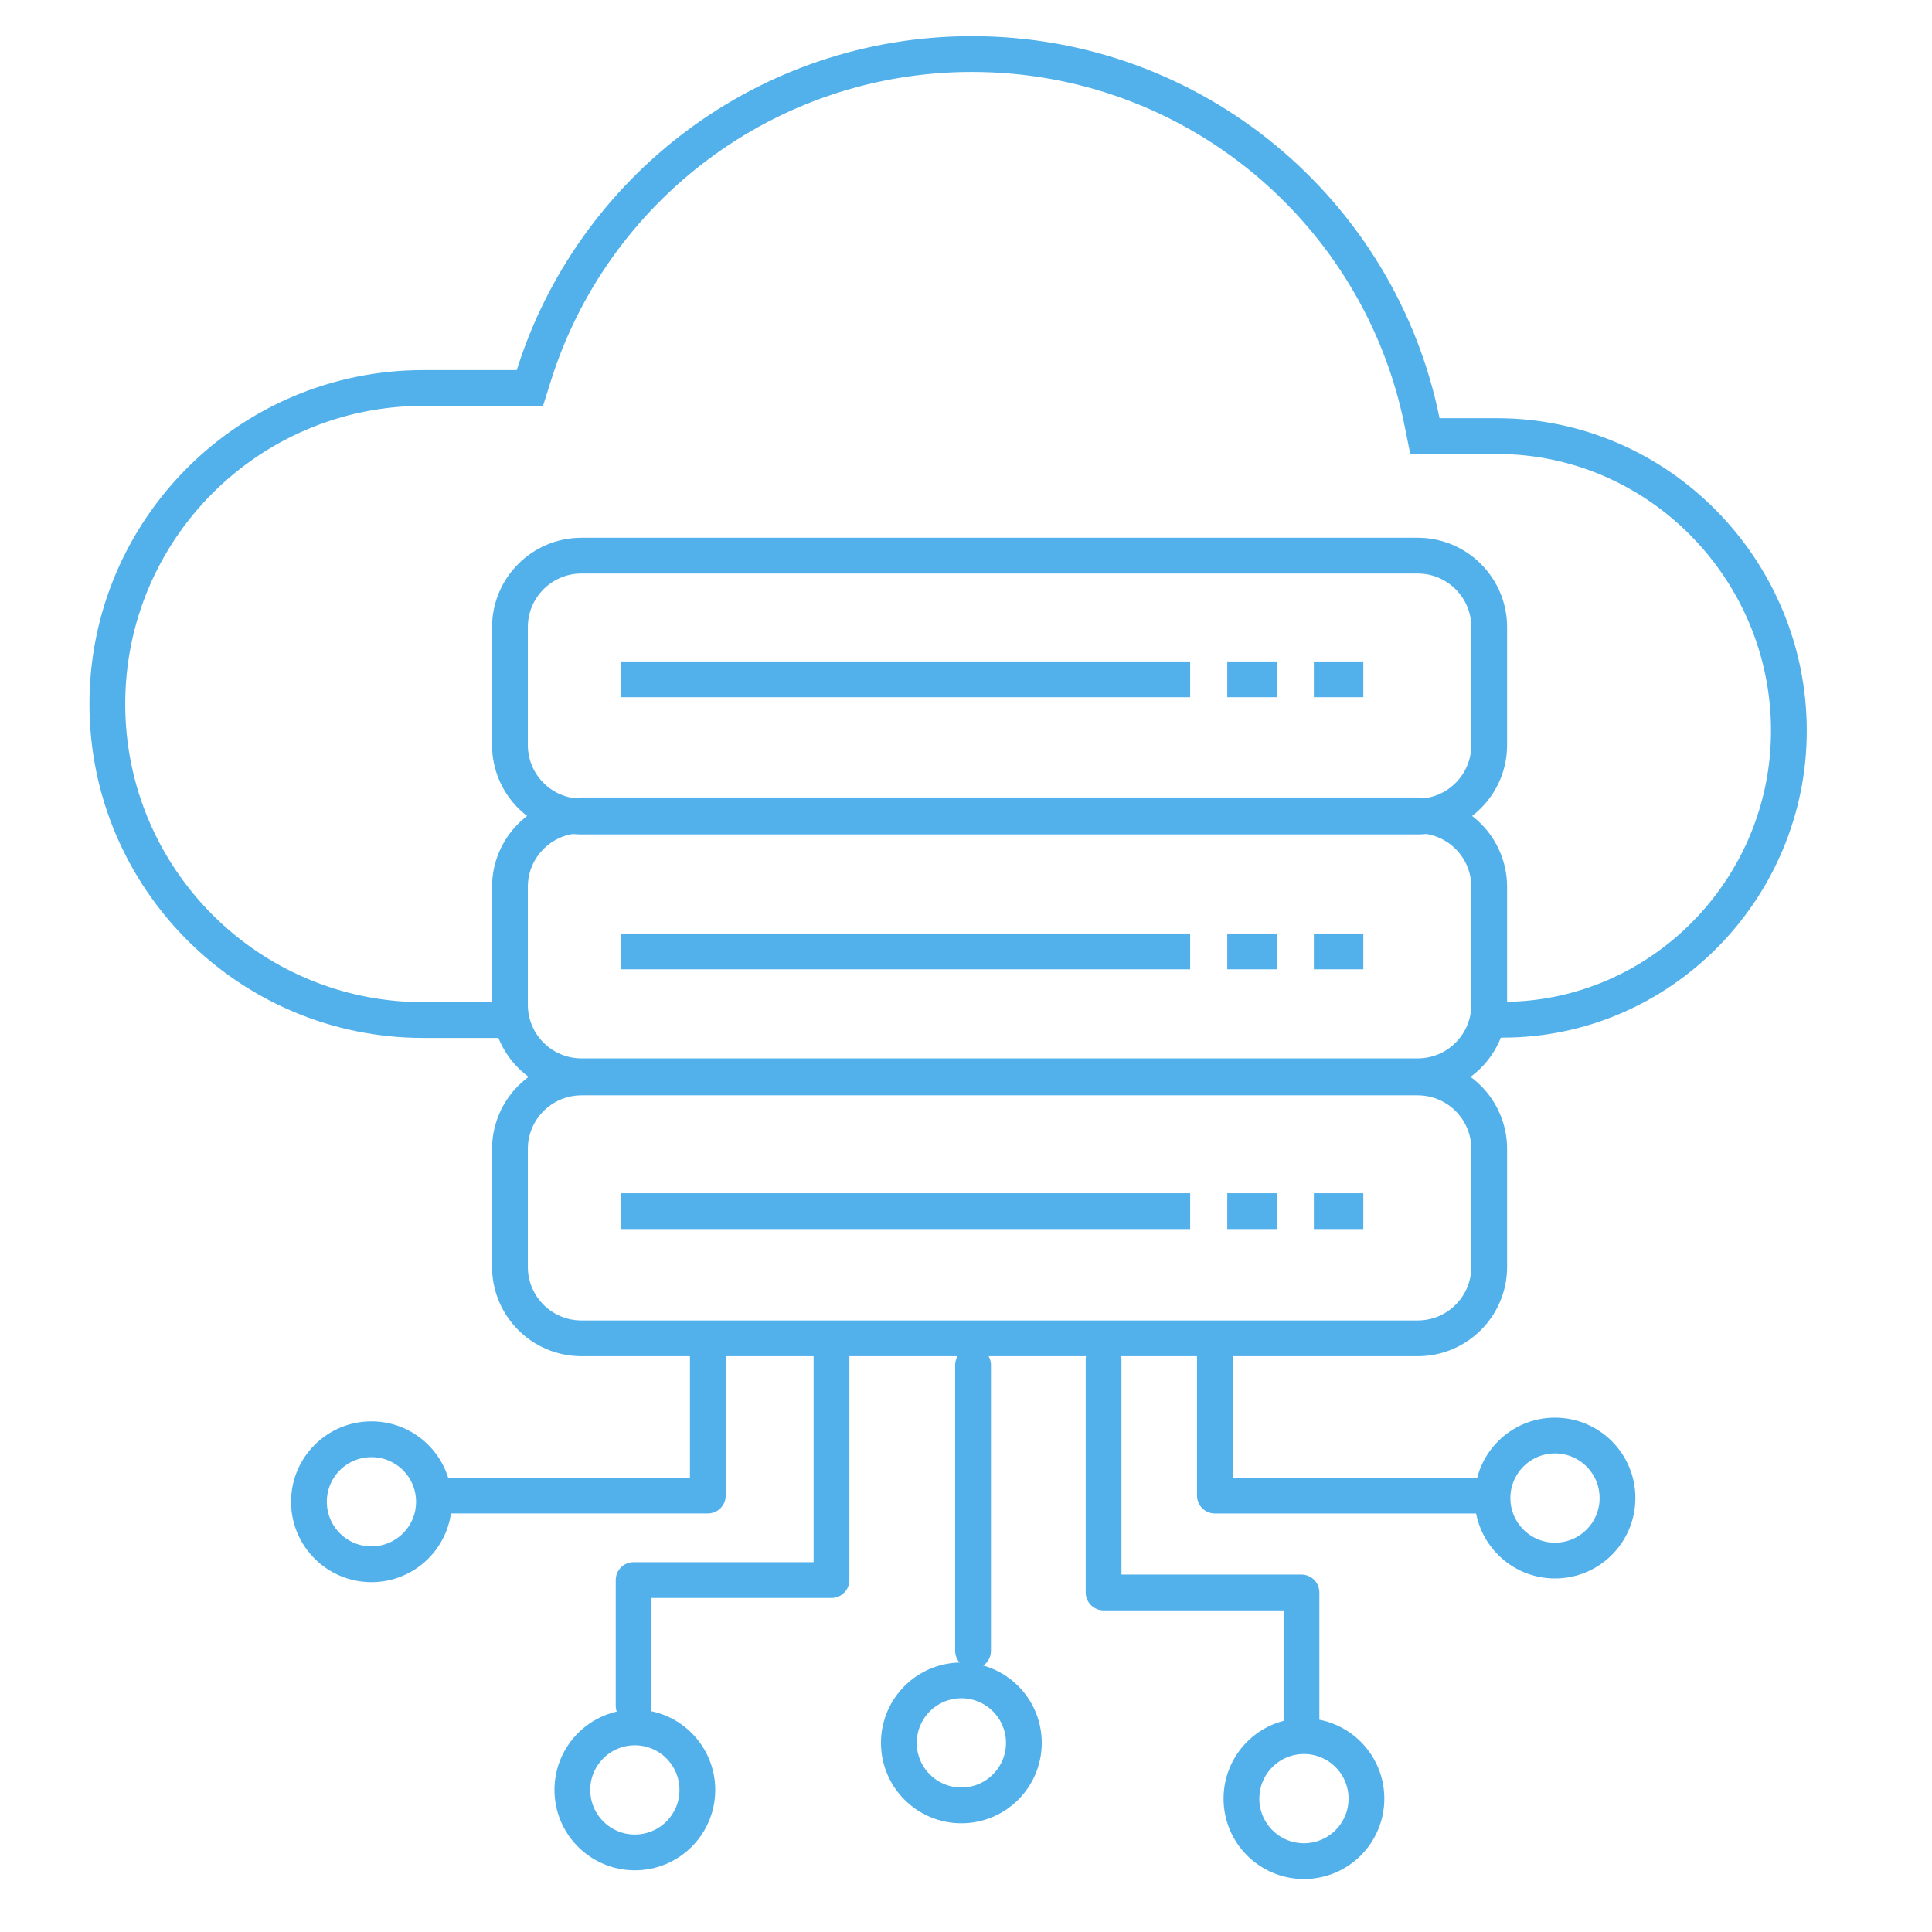 <svg width="108" height="108" viewBox="0 0 108 108" fill="none" xmlns="http://www.w3.org/2000/svg">
<path d="M39.568 75.307V83.603H25.049" stroke="#52B1EB" stroke-width="2" stroke-miterlimit="10" stroke-linecap="round" stroke-linejoin="round"/>
<circle cx="20.764" cy="83.949" r="3.494" stroke="#52B1EB" stroke-width="2"/>
<circle cx="35.489" cy="100.058" r="3.494" stroke="#52B1EB" stroke-width="2"/>
<circle cx="53.741" cy="97.429" r="3.494" stroke="#52B1EB" stroke-width="2"/>
<path d="M46.481 75.307V88.326H35.42V95.356" stroke="#52B1EB" stroke-width="2" stroke-miterlimit="10" stroke-linecap="round" stroke-linejoin="round"/>
<path d="M67.914 75.309V83.605H82.432" stroke="#52B1EB" stroke-width="2" stroke-miterlimit="10" stroke-linecap="round" stroke-linejoin="round"/>
<circle cx="4.494" cy="4.494" r="3.494" transform="matrix(-1 0 0 1 91.419 79.248)" stroke="#52B1EB" stroke-width="2"/>
<circle cx="4.494" cy="4.494" r="3.494" transform="matrix(-1 0 0 1 77.385 96.051)" stroke="#52B1EB" stroke-width="2"/>
<path d="M61.691 76V89.019H72.753V96.049" stroke="#52B1EB" stroke-width="2" stroke-miterlimit="10" stroke-linecap="round" stroke-linejoin="round"/>
<line x1="54.395" y1="76.309" x2="54.395" y2="92.284" stroke="#52B1EB" stroke-width="2" stroke-miterlimit="10" stroke-linecap="round" stroke-linejoin="round"/>
<path d="M32.506 74.814L79.248 74.814C81.457 74.814 83.248 73.024 83.248 70.814L83.248 64.23C83.248 62.021 81.457 60.23 79.248 60.23L32.506 60.23C30.297 60.23 28.506 62.021 28.506 64.23L28.506 70.814C28.506 73.024 30.297 74.814 32.506 74.814Z" stroke="#52B1EB" stroke-width="2" stroke-miterlimit="10" stroke-linecap="round" stroke-linejoin="round"/>
<path d="M32.506 45.645L79.248 45.645C81.457 45.645 83.248 43.854 83.248 41.645L83.248 35.06C83.248 32.851 81.457 31.06 79.248 31.06L32.506 31.06C30.297 31.06 28.506 32.851 28.506 35.06L28.506 41.645C28.506 43.854 30.297 45.645 32.506 45.645Z" stroke="#52B1EB" stroke-width="2" stroke-miterlimit="10" stroke-linecap="round" stroke-linejoin="round"/>
<path d="M32.506 60.164L79.248 60.164C81.457 60.164 83.248 58.373 83.248 56.164L83.248 49.58C83.248 47.37 81.457 45.58 79.248 45.58L32.506 45.58C30.297 45.58 28.506 47.37 28.506 49.58L28.506 56.164C28.506 58.373 30.297 60.164 32.506 60.164Z" stroke="#52B1EB" stroke-width="2" stroke-miterlimit="10" stroke-linecap="round" stroke-linejoin="round"/>
<path d="M34.728 37.975H66.531" stroke="#52B1EB" stroke-width="2"/>
<path d="M71.37 37.975H68.605" stroke="#52B1EB" stroke-width="2"/>
<path d="M76.21 37.975H73.445" stroke="#52B1EB" stroke-width="2"/>
<path d="M34.728 53.184H66.531" stroke="#52B1EB" stroke-width="2"/>
<path d="M71.37 53.184H68.605" stroke="#52B1EB" stroke-width="2"/>
<path d="M76.21 53.184H73.445" stroke="#52B1EB" stroke-width="2"/>
<path d="M34.728 67.703H66.531" stroke="#52B1EB" stroke-width="2"/>
<path d="M71.37 67.703H68.605" stroke="#52B1EB" stroke-width="2"/>
<path d="M76.21 67.703H73.445" stroke="#52B1EB" stroke-width="2"/>
<path fill-rule="evenodd" clip-rule="evenodd" d="M78.511 23.774L78.835 25.378H80.471H80.473H83.687C92.121 25.378 99 32.368 99 40.848C99 49.157 92.26 56.005 83.998 56.005H83.168V58.005H83.998C93.388 58.005 101 50.239 101 40.848C101 31.287 93.249 23.378 83.687 23.378H80.473H80.471C78.01 11.195 67.243 2.021 54.333 2.021C42.393 2.021 32.285 9.869 28.887 20.688H23.667C13.357 20.688 5 29.046 5 39.355C5 49.664 13.357 58.022 23.667 58.022H28.43L28.43 56.022H23.667C14.462 56.022 7 48.56 7 39.355C7 30.15 14.462 22.688 23.667 22.688H28.887H30.356L30.796 21.288C33.939 11.278 43.291 4.021 54.333 4.021C66.272 4.021 76.234 12.505 78.511 23.774Z" fill="#52B1EB"/>
</svg>
